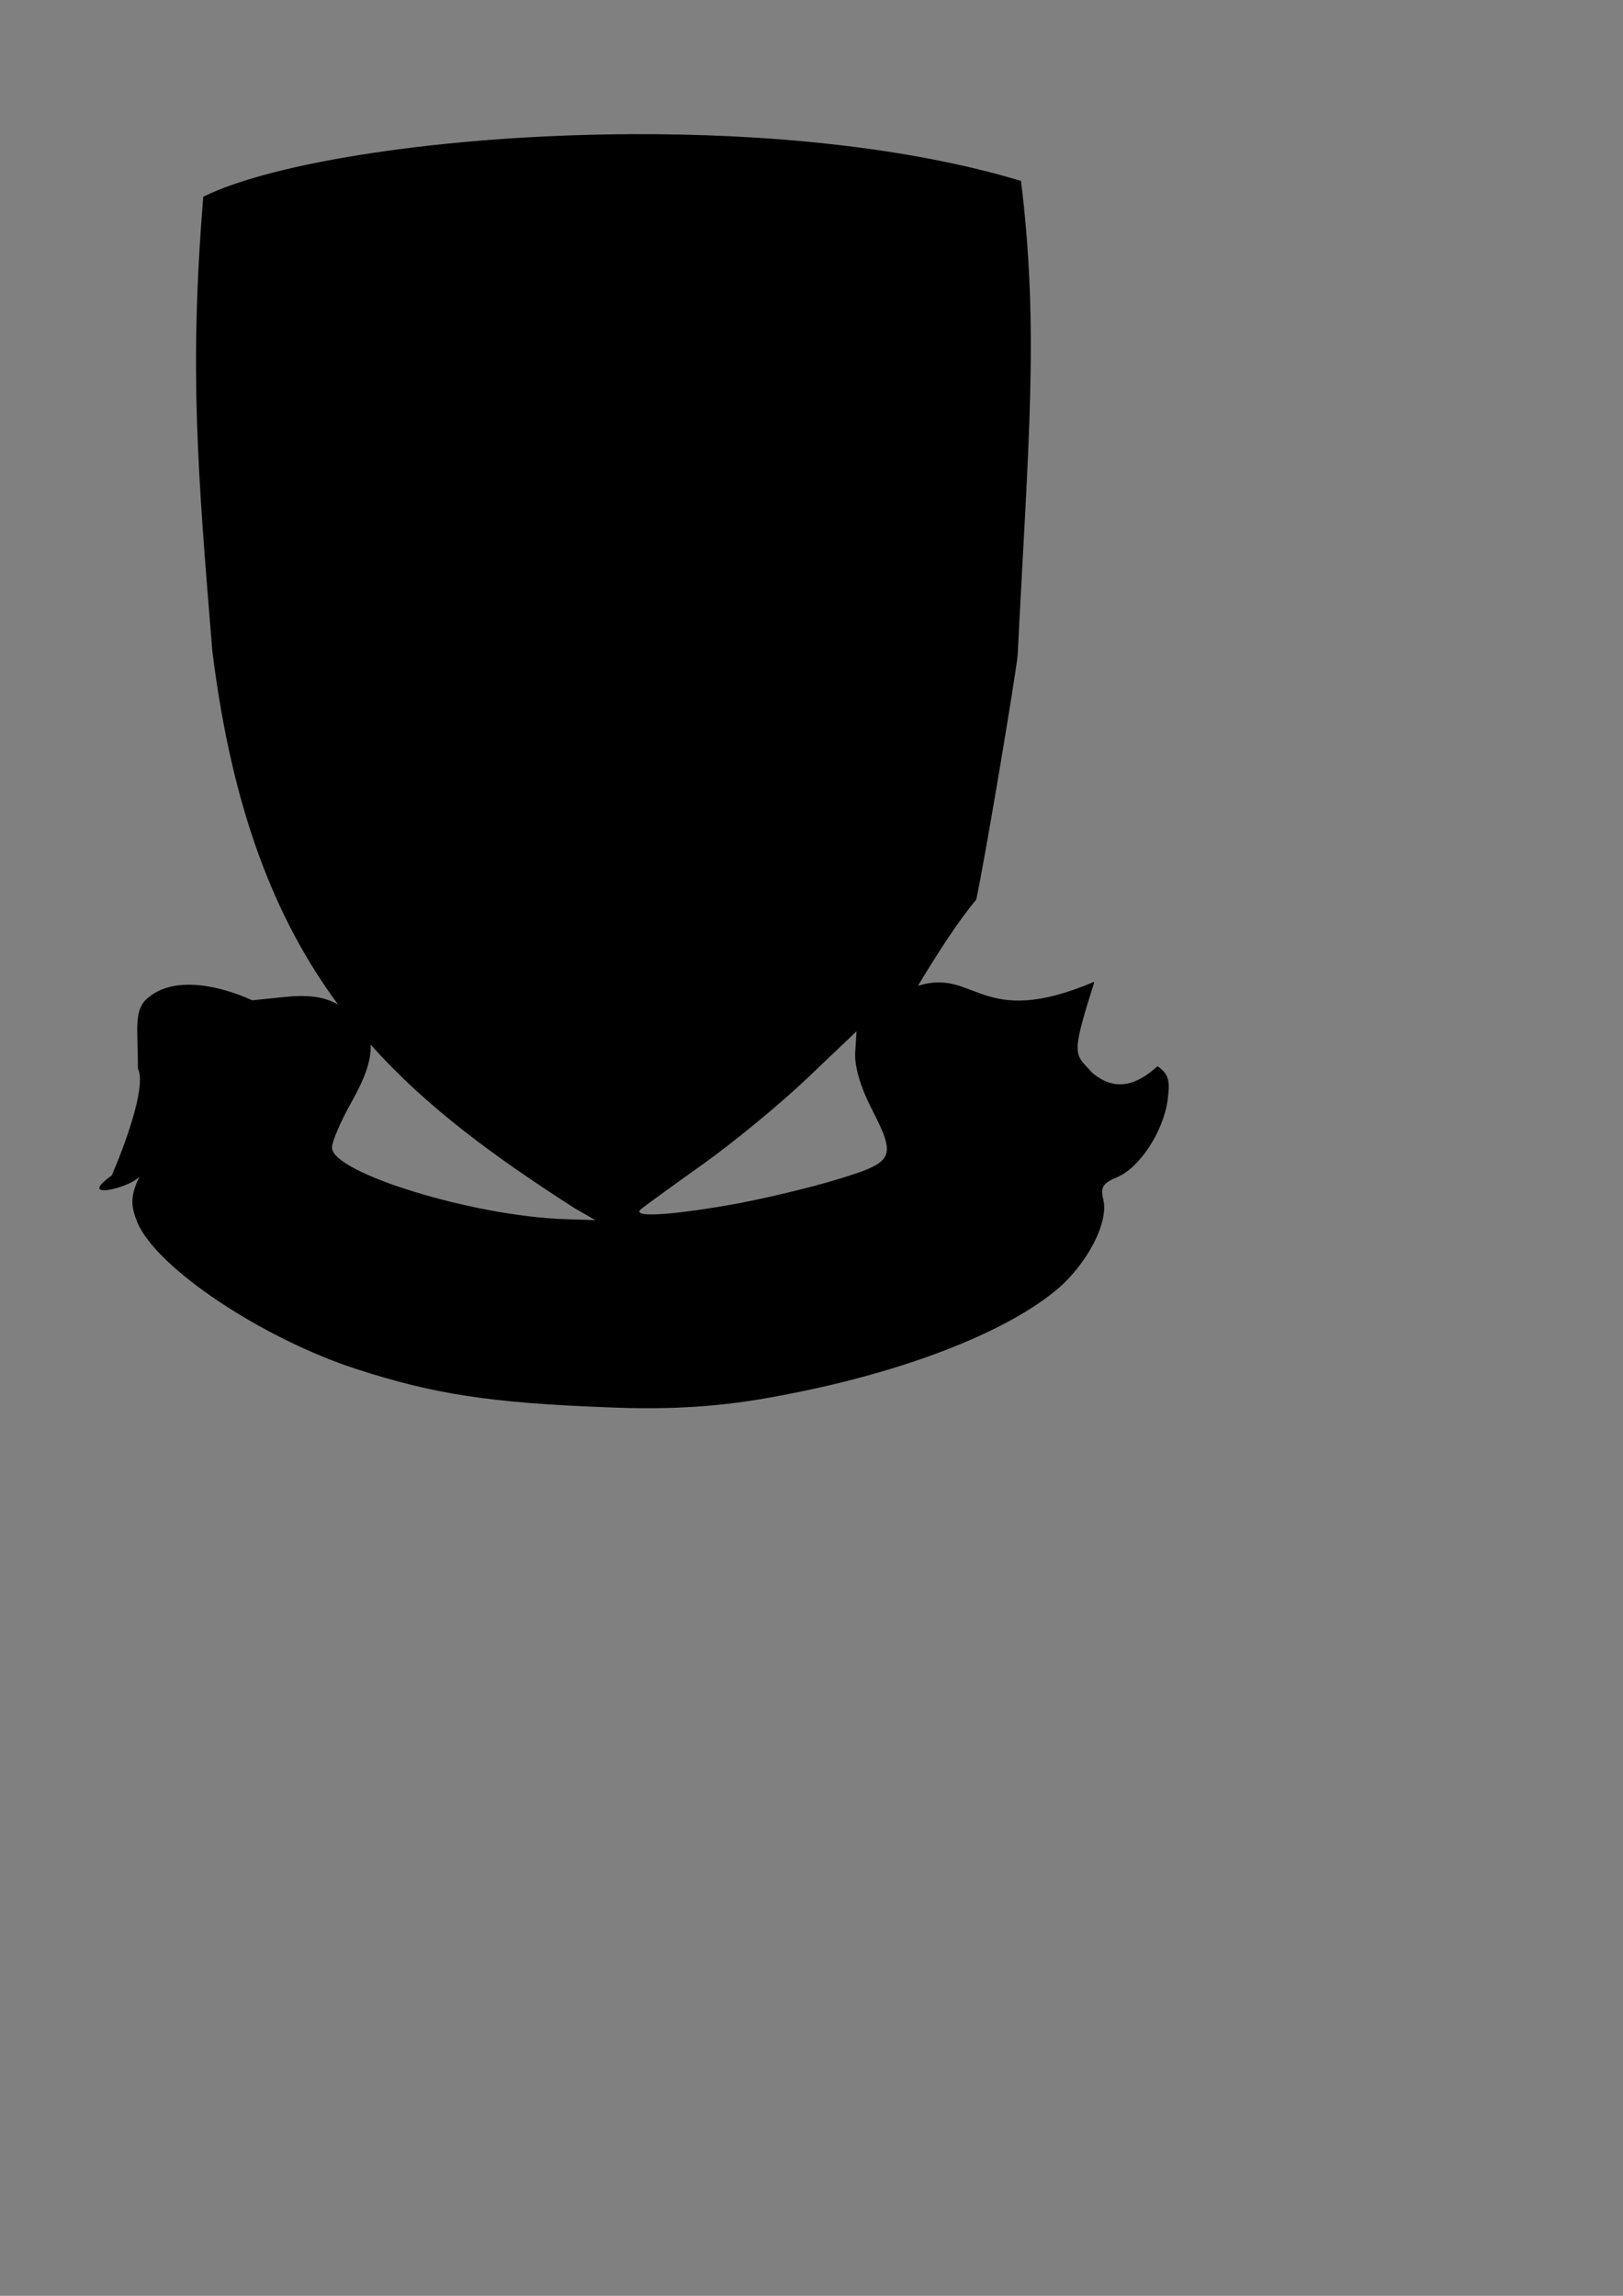 <?xml version="1.0" encoding="UTF-8" standalone="no"?>
<!-- Created with Inkscape (http://www.inkscape.org/) -->
<svg
   xmlns:dc="http://purl.org/dc/elements/1.1/"
   xmlns:cc="http://creativecommons.org/ns#"
   xmlns:rdf="http://www.w3.org/1999/02/22-rdf-syntax-ns#"
   xmlns:svg="http://www.w3.org/2000/svg"
   xmlns="http://www.w3.org/2000/svg"
   xmlns:sodipodi="http://sodipodi.sourceforge.net/DTD/sodipodi-0.dtd"
   xmlns:inkscape="http://www.inkscape.org/namespaces/inkscape"
   width="744.094"
   height="1052.362"
   id="svg2"
   sodipodi:version="0.32"
   inkscape:version="0.46"
   sodipodi:docname="Gryffindor.svg"
   inkscape:output_extension="org.inkscape.output.svg.inkscape">
  <rect width="100%" height="100%" fill="#808080" stroke="none"/>
  <defs
     id="defs4">
    <inkscape:perspective
       sodipodi:type="inkscape:persp3d"
       inkscape:vp_x="0 : 526.18109 : 1"
       inkscape:vp_y="0 : 1000 : 0"
       inkscape:vp_z="744.09448 : 526.18109 : 1"
       inkscape:persp3d-origin="372.04724 : 350.78739 : 1"
       id="perspective10" />
    <inkscape:perspective
       id="perspective2390"
       inkscape:persp3d-origin="372.04724 : 350.78739 : 1"
       inkscape:vp_z="744.09448 : 526.18109 : 1"
       inkscape:vp_y="0 : 1000 : 0"
       inkscape:vp_x="0 : 526.18109 : 1"
       sodipodi:type="inkscape:persp3d" />
    <inkscape:perspective
       id="perspective3509"
       inkscape:persp3d-origin="372.04724 : 350.78739 : 1"
       inkscape:vp_z="744.09448 : 526.18109 : 1"
       inkscape:vp_y="0 : 1000 : 0"
       inkscape:vp_x="0 : 526.18109 : 1"
       sodipodi:type="inkscape:persp3d" />
    <inkscape:perspective
       id="perspective5053"
       inkscape:persp3d-origin="372.04724 : 350.78739 : 1"
       inkscape:vp_z="744.09448 : 526.18109 : 1"
       inkscape:vp_y="0 : 1000 : 0"
       inkscape:vp_x="0 : 526.18109 : 1"
       sodipodi:type="inkscape:persp3d" />
    <inkscape:perspective
       id="perspective5068"
       inkscape:persp3d-origin="372.04724 : 350.78739 : 1"
       inkscape:vp_z="744.09448 : 526.18109 : 1"
       inkscape:vp_y="0 : 1000 : 0"
       inkscape:vp_x="0 : 526.18109 : 1"
       sodipodi:type="inkscape:persp3d" />
    <inkscape:perspective
       id="perspective5081"
       inkscape:persp3d-origin="372.04724 : 350.78739 : 1"
       inkscape:vp_z="744.09448 : 526.18109 : 1"
       inkscape:vp_y="0 : 1000 : 0"
       inkscape:vp_x="0 : 526.18109 : 1"
       sodipodi:type="inkscape:persp3d" />
    <inkscape:perspective
       id="perspective5094"
       inkscape:persp3d-origin="372.04724 : 350.78739 : 1"
       inkscape:vp_z="744.09448 : 526.18109 : 1"
       inkscape:vp_y="0 : 1000 : 0"
       inkscape:vp_x="0 : 526.18109 : 1"
       sodipodi:type="inkscape:persp3d" />
  </defs>
  <sodipodi:namedview
     id="base"
     pagecolor="#ffffff"
     bordercolor="#666666"
     borderopacity="1.0"
     gridtolerance="10000"
     guidetolerance="10"
     objecttolerance="10"
     inkscape:pageopacity="0.0"
     inkscape:pageshadow="2"
     inkscape:zoom="0.44493026"
     inkscape:cx="958.08219"
     inkscape:cy="322.9022"
     inkscape:document-units="px"
     inkscape:current-layer="layer1"
     showgrid="false"
     inkscape:window-width="1280"
     inkscape:window-height="1002"
     inkscape:window-x="1148"
     inkscape:window-y="-4" />
  <g
     inkscape:label="Layer 1"
     inkscape:groupmode="layer"
     id="layer1">
    <path
       style="opacity:1;fill:#000000"
       d="M 289.354,61.497 C 204.527,61.896 125.381,74.236 93.198,90.184 C 86.715,169.229 90.593,215.797 97.323,298.153 C 106.376,371.52 126.237,421.592 155.011,460.466 C 154.678,460.287 154.354,460.112 154.011,459.934 C 147.988,456.82 140.923,455.922 130.511,456.997 L 115.604,458.528 C 101.221,451.942 80.393,447.083 68.167,457.122 C 61.02,462.569 63.268,471.206 63.22,489.792 C 67.418,497.975 56.535,526.666 51.216,538.845 C 36.118,549.603 55.298,545.295 61.667,541.122 C 68.499,536.645 65.317,535.085 62.269,543.158 C 59.986,549.206 60.178,553.542 62.957,560.251 C 71.669,581.283 120.422,613.633 163.636,627.622 C 199.133,639.113 224.837,643.034 278.229,645.091 C 307.197,646.299 330.882,644.978 358.417,639.591 C 412.848,629.386 459.702,611.475 483.854,591.684 C 498.205,579.925 508.473,560.366 505.823,549.809 C 504.423,544.23 505.612,542.34 512.198,539.591 C 522.487,535.295 533.394,518.595 535.323,504.216 C 536.552,495.052 535.726,492.291 530.667,488.747 C 521.587,497.042 511.428,500.949 500.635,491.622 C 492.989,482.914 490.521,485.266 501.345,451.377 L 501.667,450.028 C 449.477,472.227 447.419,443.565 420.854,451.872 C 429.683,437.198 439.287,422.25 447.573,412.372 C 451.597,393.801 465.733,309.254 466.573,300.216 C 471.303,204.259 476.574,151.855 468.104,82.934 C 416.181,67.275 351.256,61.205 289.354,61.497 z M 392.698,472.716 L 392.073,482.528 C 391.704,488.516 394.47,498.155 399.135,507.278 C 411.246,530.957 410.47,532.559 383.135,540.841 C 370.138,544.778 348.065,549.988 334.073,552.403 C 305.85,557.274 289.582,558.054 293.76,554.372 C 295.257,553.053 308.081,543.74 322.26,533.653 C 336.44,523.566 358.076,505.709 370.354,493.997 L 392.698,472.716 z M 169.886,478.778 C 195.659,507.704 227.15,530.518 263.323,553.747 L 272.917,559.278 L 259.104,558.841 C 217.153,557.538 152.198,537.61 152.198,526.028 C 152.198,523.311 156.143,514.067 160.979,505.497 C 167.352,494.205 170.389,485.669 169.886,478.778 z"
       id="path5388"
       sodipodi:nodetypes="ccccscccccssssccsssscccccccccccsssssccccccssc" />
    <path
       style="opacity:1;fill:#550000"
       d="M 803.552,740.133 C 794.151,804.024 800.784,871.797 805.223,936.2 C 812.347,1013.016 826.863,1052.665 864.035,1096.732 C 887.136,1124.117 932.174,1164.747 953.223,1177.2 L 965.191,1184.263 L 979.004,1177.2 C 1017.529,1157.516 1080.788,1101.222 1103.379,1066.513 C 1128.89,1027.318 1133.705,1013.938 1139.066,967.7 C 1144.328,922.32 1148.044,828.878 1146.691,775.357 L 1144.67,738.584 C 1077.457,709.857 899.677,719.416 803.552,740.133 z M 970.879,729.544 C 973.206,729.544 975.026,732.033 975.941,734.45 C 978.326,735.005 979.91,736.665 979.91,738.857 C 979.91,739.659 979.989,740.283 980.191,740.794 C 981.288,740.723 982.679,740.455 984.441,740.013 C 988.758,738.929 993.239,736.545 994.379,734.7 C 995.868,732.29 1000.187,731.202 1005.004,731.169 C 1010.151,731.134 1015.846,732.317 1019.285,734.294 C 1023.027,735.544 1025.754,737.44 1025.754,739.763 C 1025.754,741.027 1022.913,742.764 1019.316,743.794 C 1026.859,747.002 1038.193,755.205 1055.66,757.794 C 1055.626,767.296 1036.672,760.447 1042.504,766.45 C 1050.408,774.588 1048.64,776.377 1049.16,783.419 C 1049.859,792.878 1054.496,829.058 1042.223,833.857 C 1037.11,835.856 1040.966,847.59 1041.098,862.669 C 1041.148,868.495 1038.938,860.958 1033.754,863.107 C 1041.072,894.986 1031.387,886.499 1024.723,900.013 C 1017.97,907.037 1041.471,906.579 1049.535,949.388 C 1054.178,953.65 1057.929,956.968 1059.816,979.794 C 1070.271,982.362 1103.592,1015.264 1106.379,982.919 C 1105.292,980.048 1098.359,969.966 1090.973,960.513 C 1083.586,951.06 1072.905,934.941 1067.223,924.7 C 1062.37,915.195 1061.294,906.445 1057.41,896.607 C 1056.28,891.092 1047.427,876.662 1049.723,864.732 C 1039.898,827.04 1102.935,742.44 1138.066,809.357 C 1140.184,820.643 1138.061,848.175 1131.535,854.7 C 1127.604,858.632 1127.384,860.886 1130.098,868.075 C 1132.455,874.32 1138.126,884.296 1132.785,893.075 C 1124.648,906.453 1115.145,921.212 1112.316,913.013 C 1111.679,913.009 1110.44,911.22 1109.191,908.638 C 1110.509,919.122 1096.589,897.031 1099.91,888.544 C 1097.688,873.904 1100.613,863.841 1109.973,854.482 C 1118.037,846.417 1121.42,830.263 1116.504,819.95 C 1113.382,813.402 1107.437,811.104 1100.785,812.138 C 1089.813,813.943 1082.239,822.193 1076.098,830.763 C 1055.648,917.544 1190.966,988.336 1097.285,1021.982 C 1099.293,1025.747 1099.389,1031.452 1098.535,1037.294 C 1098.238,1047.084 1095.595,1057.863 1088.983,1063.208 C 1087.814,1063.208 1084.661,1054.141 1082.723,1044.294 C 1080.784,1034.447 1078.719,1024.764 1078.129,1022.794 C 1077.912,1021.587 1078.383,1020.681 1077.566,1019.794 C 1075.895,1016.53 1055.893,1003.027 1046.427,1000.409 C 1045.213,1006.703 1039.85,1011.378 1045.504,1021.763 C 1073.767,1047.817 1053.389,1081.294 1046.129,1081.294 C 1043.839,1081.294 1051.77,1083.409 1051.098,1086.95 C 1048.698,1099.591 1042.262,1097.945 1035.848,1101.075 C 1034.747,1108.474 1032.744,1112.242 1028.879,1116.357 C 1024.486,1121.032 1021.086,1122.678 1019.254,1121.513 C 1016.518,1121.437 1014.217,1118.245 1014.691,1113.2 C 1013.599,1114.801 1012.503,1116.272 1011.473,1117.638 C 1007.203,1131.705 997.029,1132.64 993.066,1134.357 C 994.603,1139.265 993.82,1142.325 991.535,1145.482 C 991.285,1146.323 991.058,1147.183 990.941,1148.138 C 984.4,1146.794 988.03,1136.632 987.41,1133.825 C 982.705,1129.965 982.936,1130.009 983.441,1122.888 C 975.235,1123.248 971.886,1129.444 971.098,1121.325 C 970.388,1119.304 961.669,1126.546 955.973,1134.357 C 945.472,1120.985 965.704,1106.251 962.191,1107.169 C 961.838,1107.262 961.407,1107.277 960.941,1107.232 C 958.325,1108.112 956.144,1108.236 955.41,1106.232 C 951.496,1105.869 947.075,1107.107 944.348,1116.294 C 935.964,1103.372 945.399,1099.334 950.473,1093.013 C 950.555,1088.859 952.695,1076.899 966.941,1083.232 C 969.733,1083.031 973.97,1084.566 977.129,1086.95 C 979.924,1088.161 983.133,1090.692 988.035,1095.169 C 990.24,1097.183 992.219,1098.809 994.004,1100.075 C 994.015,1100.083 994.024,1100.099 994.035,1100.107 C 999.713,1102.281 1002.455,1098.83 1001.566,1091.075 C 1000.76,1084.035 1007.246,1080.61 1011.066,1078.107 C 1020.698,1071.796 1024.175,1068.736 1012.41,1061.794 C 1003.726,1059.434 997.2,1063.165 991.504,1053.325 C 991.501,1053.321 991.475,1053.33 991.473,1053.325 C 990.956,1053.03 990.333,1052.41 989.629,1051.575 C 987.783,1053.29 982.088,1051.509 978.348,1045.419 C 957.427,1054.45 951.87,1043.456 940.098,1067.169 C 937.289,1072.827 937.739,1051.574 939.348,1049.357 C 930.946,1049.458 904.151,1047.394 899.535,1047.45 C 903.223,1039.976 900.324,1035.159 897.566,1032.888 C 891.26,1034.165 888.676,1042.851 881.848,1042.763 C 881.837,1042.763 881.827,1042.763 881.816,1042.763 C 877.751,1046.408 874.821,1050.441 874.473,1058.388 C 868.673,1052.588 864.529,1029.763 870.066,1027.638 C 877.31,1024.858 882.104,1025.044 873.066,1025.044 C 868.36,1025.044 858.506,1032.167 856.004,1021.076 C 854.271,1019.644 852.98,1018.712 851.973,1018.076 C 851.845,1018.282 851.73,1018.493 851.629,1018.701 C 850.732,1021.83 848.696,1022.269 847.973,1022.201 C 847.525,1023.817 846.623,1025.403 844.41,1026.325 L 844.16,1008.513 C 853.262,992.729 862.698,990.264 869.504,991.263 C 871.389,991.54 872.832,991.783 874.191,992.013 C 873.571,991.747 873.048,991.474 872.629,991.169 C 866.712,989.25 866.476,984.941 854.973,978.888 C 847.878,975.155 900.035,966.341 893.504,981.575 C 892.832,983.143 892.402,986.211 892.129,989.419 C 892.387,990.085 892.624,990.782 892.785,991.513 C 893.609,995.261 894.502,999.112 895.004,1001.107 C 902.523,1002.062 914.391,1002.348 922.91,999.075 C 926.579,988.2 913.429,946.277 948.41,952.075 C 954.238,950.307 964.182,951.438 962.848,949.888 C 959.604,946.644 958.79,940.236 959.66,934.919 C 953.481,940.284 941.307,943.589 916.316,941.325 C 921.1,936.168 930.734,930.632 911.691,933.919 C 895.274,936.753 869.453,943.133 892.973,924.575 C 878.758,920.176 848.271,949.791 858.285,919.169 C 848.863,920.845 833.3,939.092 823.629,930.513 C 820.918,928.108 815.136,964.482 814.285,909.169 C 814.465,904.308 820.009,901.596 824.598,900.294 C 823.52,899.927 822.481,899.489 821.504,898.982 C 821.275,898.863 821.094,898.779 820.879,898.669 C 819.948,898.333 819.041,897.954 818.191,897.513 C 817.831,897.326 817.551,897.178 817.223,897.013 C 814.472,896.078 813.516,896.918 812.473,899.638 C 811.537,902.076 810.082,903.373 809.223,902.513 C 808.396,901.686 808.912,898.792 810.348,895.982 C 809.903,896.478 809.539,897.183 809.16,898.169 C 808.225,900.607 806.77,901.904 805.91,901.044 C 805.05,900.184 805.622,897.08 807.191,894.169 C 808.761,891.259 810.79,886.521 811.691,883.638 C 812.979,879.521 815.091,878.796 821.629,880.232 C 826.404,881.281 830.772,880.753 831.848,879.013 C 832.878,877.345 832.361,875.982 830.723,875.982 C 829.084,875.982 822.127,874.459 821.16,870.607 C 820.193,866.755 816.081,860.295 813.473,859.7 C 810.864,859.106 820.06,856.065 826.535,859.513 C 827.697,860.132 828.775,860.612 829.785,860.982 C 829.807,860.981 829.825,860.982 829.848,860.982 C 839.705,860.71 842.62,862.007 847.754,868.95 C 851.126,873.511 853.879,879.148 853.879,881.482 C 853.879,884.142 854.927,886.153 857.191,887.607 C 857.204,887.615 857.21,887.63 857.223,887.638 C 860.151,888.549 864.09,889.021 869.191,889.138 C 875.493,889.283 886.896,890.459 894.535,891.732 C 910.725,894.428 913.467,892.04 913.535,875.2 C 908.795,873.893 877.685,859.305 893.566,856.575 C 888.493,855.629 883.789,854.116 880.66,852.482 C 880.613,852.457 880.551,852.444 880.504,852.419 C 876.305,850.81 873.473,848.913 873.473,847.2 C 873.473,846.046 875.557,844.3 878.098,843.325 C 882.907,841.48 881.421,838.133 876.191,835.419 C 873.878,834.573 871.184,833.871 868.16,833.388 C 863.892,832.706 860.178,831.506 858.223,830.325 C 855.338,829.349 853.441,828.207 853.441,827.263 C 853.441,825.706 854.792,824.419 856.473,824.419 C 861.301,824.419 858.264,809.608 852.723,806.138 C 852.71,806.13 852.704,806.115 852.691,806.107 C 850.444,805.583 848.3,806.169 845.598,807.857 C 842.04,810.078 840.137,810.324 837.598,808.2 C 835.881,808.173 834.375,807.045 832.254,804.7 C 829.713,801.893 828.218,799.006 827.691,796.232 C 825.561,795.698 818.214,797.478 815.254,800.388 C 811.429,804.148 814.589,785.835 828.723,788.825 C 830.79,784.899 835.362,781.936 841.973,781.013 C 847.715,780.211 843.73,778.185 843.066,772.45 C 842.481,767.391 841.022,764.642 842.191,760.669 C 839.337,759.911 842.925,756.518 841.973,757.107 C 837.83,758.235 824.571,760.127 841.16,750.013 C 841.864,750.013 844.491,752.502 847.004,754.575 C 847.638,754.784 848.063,755.083 848.129,755.45 C 848.773,755.952 849.4,756.402 849.941,756.732 C 850.848,754.343 852.029,752.825 853.285,752.825 C 854.491,752.825 855.835,753.405 857.16,754.357 C 861.17,754.907 866.307,761.045 867.816,766.607 C 872.86,760.332 872.306,746.874 873.66,746.95 C 877.306,747.157 877.585,753.887 879.691,755.482 C 880.106,755.175 880.893,755.309 881.879,755.794 C 881.887,755.798 881.902,755.79 881.91,755.794 C 887.83,755.955 896.599,760.327 890.66,776.794 C 887.648,785.145 889.277,790.81 888.348,793.232 C 887.418,795.653 892.654,796.573 891.035,804.419 C 889.982,809.525 896.238,808.646 895.441,816.075 C 895.251,817.853 901.15,816.635 905.16,819.263 C 908.892,826.735 921.808,827.901 924.441,834.7 C 926.54,832.729 931.377,833.05 933.379,833.169 C 943.037,824.827 936.93,816.82 940.785,813.638 C 947.756,808.815 903.635,816.835 909.316,802.138 C 908.409,799.775 911.728,792.2 913.254,792.2 C 914.264,792.2 915.193,797.045 916.379,800.232 C 916.554,800.157 916.755,800.107 916.973,800.107 C 918.14,800.107 919.156,801.232 919.566,802.825 C 926.978,801.872 932.906,801.968 937.473,802.7 C 935.168,800.996 932.173,798.357 929.441,795.638 C 919.641,785.884 915.909,772.936 922.879,772.794 C 924.848,772.754 932.548,764.694 941.973,756.857 C 951.397,749.019 961.731,744.232 962.941,744.232 C 964.151,744.232 962.754,738.008 962.754,734.857 C 962.754,731.037 967.059,729.544 970.879,729.544 z M 869.66,776.982 C 870.276,778.662 871.047,780.108 871.848,781.169 C 871.908,781.122 871.977,781.071 872.035,781.013 C 872.416,780.632 871.097,779.048 869.66,776.982 z M 1113.254,876.169 C 1110.351,881.127 1109.075,896.676 1111.473,905.357 C 1111.49,901.677 1111.863,896.872 1112.629,890.7 C 1113.442,884.145 1113.617,879.138 1113.254,876.169 z M 849.754,1017.107 C 848.382,1017.068 848.598,1019.126 848.16,1021.388 L 850.566,1017.294 C 850.247,1017.168 849.978,1017.113 849.754,1017.107 z"
       id="path5331"
       sodipodi:nodetypes="ccscccsscccccscssscsccsssscccccsccccssscccsscccccsccccsscsccccccccccsccccccsscsscssccscccsccssccccccsccsscsccccccsccsccscscsscssssssssssssssscssccscsscscssscscscscssccccccsccscscsssscccccscsccssssscccscccsccccc" />
    <path
       id="path5223"
       style="fill:#f4eed7"
       d="M 1535.436,437.83 C 1529.864,440.691 1527.583,444.802 1524.31,449.155 C 1517.225,435.073 1526.956,427.064 1530.971,421.935 C 1523.689,420.878 1514.46,419.065 1513.051,430.799 C 1510.13,428.2 1507.871,419.077 1511.537,415.677 C 1514.585,411.965 1516.524,410.617 1518.862,407.58 C 1522.817,395.206 1527.187,394.594 1533.85,396.567 C 1533.85,387.114 1533.799,360.844 1532.278,360.844 C 1530.757,360.844 1521.748,366.844 1516.179,371.733 L 1507.263,385.878 C 1503.664,384.843 1505.451,367.939 1506.054,365.021 C 1502.428,363.482 1503.799,362.464 1493.872,362.437 C 1485.383,362.414 1470.819,363.29 1467.595,361.284 C 1470.786,354.706 1468.741,349.995 1465.332,348.067 C 1451.932,348.841 1447.101,361.214 1442.125,372.885 C 1434.755,359.403 1431.25,346.436 1443.444,339.198 C 1428.179,343.729 1424.302,333.06 1421.497,332.312 C 1420.644,335.567 1417.184,337.937 1414.747,337.937 C 1413.171,337.937 1411.879,335.013 1411.903,331.469 C 1413.971,316.328 1425.755,307.291 1439.418,303.056 C 1433.891,300.112 1435.253,297.821 1430.997,296.187 C 1424.171,293.568 1425.036,288.467 1431.934,290.656 C 1435.085,291.656 1437.653,291.23 1437.653,289.687 C 1453.985,286.901 1464.82,279.498 1461.523,301.528 C 1461.163,303.61 1462.395,313.07 1462.041,314.59 C 1465.8,313.342 1481.871,318.384 1491.816,311.61 C 1490.58,295.921 1484.592,269.205 1503.615,265.738 C 1511.79,265.021 1520.392,262.303 1530.158,262.811 C 1529.981,262.415 1525.541,253.297 1525.113,253.411 C 1519.883,254.806 1518.339,258.63 1501.64,257.998 C 1482.929,257.29 1480.769,257.115 1487.818,250.067 C 1492.936,244.949 1492.11,245.684 1481.434,249.737 C 1476.976,253.562 1444.319,255.125 1448.4,246.681 C 1451.111,245.164 1452.5,246.305 1458.544,240.778 C 1461.059,238.479 1456.021,238.024 1449.543,240.559 C 1447.655,241.298 1440.653,245.841 1435.559,246.793 C 1427.259,248.343 1422.74,248.274 1423.339,242.57 C 1424.172,234.636 1422.821,233.208 1414.286,241.743 C 1410.245,245.784 1399.356,252.17 1392.702,245.434 C 1392.738,246.345 1388.183,250.975 1388.183,253.135 C 1381.075,266.74 1385.565,230.518 1380.559,230.375 C 1377.666,232.163 1379.618,253.861 1386.184,293.312 C 1394.827,345.237 1417.736,383.91 1469.559,434 C 1492.247,455.929 1532.289,486.933 1534.689,484.765 C 1534.908,466.086 1535.641,456.9 1535.436,437.83 z M 1550.222,37.872 C 1549.767,41.747 1550.183,48.335 1550.524,53.768 C 1562.268,51.509 1562.424,42.521 1577.915,45.01 C 1602.759,49.002 1596.178,54.668 1590.457,58.524 C 1603.352,63.215 1609.027,70.345 1617.229,70.174 C 1631.412,69.888 1625.858,75.568 1619.962,77.83 C 1617.608,78.734 1611.1,77.043 1612.036,78.422 C 1615.733,83.87 1619.64,94.249 1621.059,108 C 1623.189,128.642 1622.861,134.156 1619.278,139.625 C 1616.891,143.267 1610.552,144.554 1610.86,152.409 C 1612.114,184.801 1610.291,174.656 1607.372,174.656 C 1604.111,174.656 1603.585,176.901 1605.028,184.594 C 1606.269,191.207 1605.402,197.418 1602.434,203.156 C 1598.808,210.168 1588.057,216.135 1598.383,222.049 C 1607.851,221.481 1619.69,222.197 1627.918,221.746 C 1627.19,218.823 1623.993,212.88 1622.122,203.281 C 1620.37,194.294 1618.134,183.594 1618.934,169.594 C 1619.097,94.028 1718.584,68.319 1707.427,153.835 C 1699.333,176.513 1694.507,174.895 1700.068,180.861 C 1714.363,210.687 1692.397,215.54 1692.774,222.755 C 1697.029,222.496 1704.952,222.846 1706.554,223.162 C 1712.186,157.796 1709.778,87.125 1709.778,87.125 L 1709.778,53.479 C 1657.685,38.285 1604.927,33.385 1550.222,37.872 z M 1671.76,126.337 C 1623.434,140.677 1648.224,192.08 1660.499,223.062 C 1665.719,223.141 1667.46,223.344 1672.383,223.344 C 1672.788,217.546 1667.509,192.938 1668.372,182.5 C 1669.436,178.976 1673.288,172.845 1676.903,168.906 C 1687.419,158.061 1693.904,128.283 1671.76,126.337 z"
       sodipodi:nodetypes="cccccccscccscccccsccssccccccsssccssssscccssccccscsssssssssccscccccccccccccc" />
    <path
       id="path5447"
       style="opacity:1;fill:#ffcc00;fill-opacity:1"
       d="M 1467.988,701.266 C 1460.253,752.442 1464.616,803.627 1473.179,926.709 C 1484.811,1029.176 1549.234,1118.255 1641.051,1166.36 C 1738.388,1115.43 1815.639,1044.78 1823.238,926.557 C 1823.961,853.483 1835.433,770.694 1826.769,697.704 C 1773.656,674.495 1562.772,674.363 1467.988,701.266 z M 1625.202,700.778 C 1667.006,694.194 1709.228,696.478 1747.861,714.521 C 1793.033,716.431 1806.302,729.701 1814.149,778.172 C 1825.123,892.299 1802.887,988.062 1790.203,1008.909 C 1774.175,1031.662 1709.569,1112.557 1654.13,1134.684 C 1575.54,1034.256 1515.368,1020.941 1506.829,989.394 C 1499.843,952.998 1499.009,931.624 1486.011,909.806 C 1470.368,874.445 1483.434,823.069 1478.752,800.108 C 1480.153,752.691 1483.998,764.5 1501.125,715.605 C 1548.002,713.3 1579.244,698.538 1625.202,700.778 z M 1489.926,1069.11 C 1502.584,1068.715 1515.401,1075.419 1520.801,1085.86 C 1528.967,1101.652 1514.331,1107.309 1493.176,1096.516 C 1479.816,1089.701 1470.695,1089.164 1468.426,1095.079 C 1459.837,1117.46 1505.807,1151.554 1563.363,1165.485 C 1599.456,1174.221 1662.824,1176.222 1697.988,1169.735 C 1747.441,1160.611 1787.098,1146.105 1805.957,1130.235 C 1815.071,1122.565 1823.147,1104.916 1819.926,1099.704 C 1818.391,1097.22 1817.13,1098.64 1816.019,1104.141 C 1814.135,1113.472 1800.995,1127.85 1786.519,1136.391 C 1777.25,1141.86 1776.436,1141.92 1775.051,1137.297 C 1774.23,1134.56 1770.828,1125.862 1767.488,1117.985 C 1764.148,1110.107 1761.423,1099.479 1761.426,1094.36 C 1761.431,1084.375 1770.458,1072.287 1779.738,1069.86 C 1783.372,1068.91 1781.913,1071.473 1775.207,1077.797 C 1762.927,1089.379 1761.345,1102.235 1772.207,1102.235 C 1776.015,1102.235 1785.168,1099.667 1792.519,1096.516 C 1813.379,1087.574 1819.038,1088.675 1825.519,1102.954 C 1828.559,1109.649 1831.079,1117.159 1831.113,1119.641 C 1831.148,1122.123 1836.992,1131.605 1844.082,1140.735 C 1851.532,1150.329 1856.957,1160.389 1856.957,1164.547 C 1856.957,1190.918 1814.277,1216.956 1739.926,1235.985 C 1705.012,1244.92 1695.957,1246.12 1655.019,1247.079 C 1602.361,1248.312 1572.295,1244.452 1531.051,1231.172 C 1490.469,1218.106 1462.533,1203.398 1443.738,1185.204 C 1423.589,1165.699 1422.977,1160.085 1438.738,1139.11 C 1445.048,1130.712 1452.366,1118.013 1454.988,1110.891 C 1463.962,1086.52 1472.141,1083.053 1495.613,1093.704 C 1511.901,1101.094 1516.082,1100.869 1516.082,1092.641 C 1516.082,1081.814 1506.057,1075.063 1490.019,1075.047 C 1474.307,1075.032 1471.543,1072.336 1484.551,1069.735 C 1486.331,1069.379 1488.117,1069.166 1489.926,1069.11 z M 1481.363,1145.329 C 1475.553,1145.481 1469.684,1148.195 1464.457,1153.422 C 1453.572,1164.307 1451.098,1174.724 1457.207,1184.047 C 1459.836,1188.059 1464.816,1192.469 1468.269,1193.86 C 1471.722,1195.251 1475.093,1196.479 1475.769,1196.579 C 1476.445,1196.678 1481.306,1192.085 1486.551,1186.36 C 1495.425,1176.671 1495.737,1175.667 1491.051,1172.11 C 1484.653,1167.255 1478.387,1167.045 1479.332,1171.704 C 1480.662,1178.259 1473.3,1188.062 1468.457,1186.204 C 1465.034,1184.89 1464.319,1182.009 1465.519,1174.61 C 1467.247,1163.965 1471.157,1157.899 1479.113,1153.641 C 1485.764,1150.082 1494.055,1157.952 1491.644,1165.547 C 1489.139,1173.441 1494.39,1172.217 1498.863,1163.86 C 1502.302,1157.435 1502.028,1156.138 1496.051,1150.954 C 1491.553,1147.053 1486.489,1145.194 1481.363,1145.329 z M 1802.332,1149.266 C 1799.832,1149.43 1796.807,1150.863 1791.301,1153.672 C 1779.956,1159.46 1775.92,1165.26 1783.207,1165.266 C 1787.305,1165.269 1802.519,1190.975 1802.519,1197.891 C 1802.519,1203.371 1803.036,1203.45 1812.426,1199.172 C 1821.222,1195.165 1821.468,1193.5 1813.988,1188.829 C 1810.837,1186.861 1808.269,1183.863 1808.269,1182.172 C 1808.269,1180.482 1812.458,1181.693 1817.582,1184.86 C 1824.407,1189.078 1828.226,1189.881 1831.894,1187.829 C 1838.374,1184.202 1838.318,1179.579 1831.801,1179.579 C 1822.555,1179.579 1814.624,1171.797 1816.082,1164.172 C 1817.48,1156.519 1809.731,1149.529 1802.332,1149.266 z M 1505.988,1157.766 C 1504.691,1157.739 1504.798,1158.712 1505.551,1160.672 C 1507.677,1166.213 1494.351,1195.81 1488.176,1199.266 C 1484.341,1201.412 1485.054,1202.593 1492.519,1206.454 C 1504.257,1212.524 1505.546,1212.311 1503.613,1204.61 C 1502.72,1201.052 1503.044,1196.444 1504.332,1194.36 C 1505.887,1191.844 1507.304,1194.415 1508.519,1202.016 C 1509.526,1208.314 1511.954,1214.127 1513.926,1214.922 C 1520.008,1217.376 1524.676,1216.954 1524.676,1213.954 C 1524.676,1212.378 1523.459,1211.079 1521.988,1211.079 C 1516.11,1211.079 1517.526,1195.295 1523.957,1189.016 C 1535.296,1177.944 1532.112,1168.054 1514.894,1160.86 C 1509.998,1158.814 1507.285,1157.793 1505.988,1157.766 z M 1799.207,1159.641 C 1800.138,1159.546 1801.404,1160.12 1802.894,1161.61 C 1804.621,1163.336 1805.523,1166.286 1804.894,1168.172 C 1804.104,1170.543 1802.548,1170.157 1799.863,1166.922 C 1796.811,1163.245 1797.157,1159.85 1799.207,1159.641 z M 1769.301,1165.266 C 1763.121,1165.199 1757.225,1168.511 1753.707,1175.547 C 1749.635,1183.692 1748.806,1184.078 1743.301,1180.422 C 1738.389,1177.161 1733.777,1177.05 1717.644,1179.766 C 1689.22,1184.552 1690.405,1183.841 1695.207,1193.047 C 1697.504,1197.451 1699.347,1203.646 1699.332,1206.797 C 1699.31,1211.386 1697.18,1210.087 1688.613,1200.329 C 1678.654,1188.985 1665.051,1183.63 1665.051,1191.047 C 1665.051,1192.623 1666.781,1193.891 1668.926,1193.891 C 1673.519,1193.891 1677.828,1229.103 1673.426,1230.672 C 1671.944,1231.201 1671.353,1232.63 1672.113,1233.86 C 1672.873,1235.09 1676.789,1235.47 1680.801,1234.704 C 1685.808,1233.746 1687.229,1232.3 1685.394,1230.079 C 1683.925,1228.3 1681.843,1221.693 1680.738,1215.391 L 1678.707,1203.922 L 1690.426,1216.797 C 1696.859,1223.887 1702.162,1230.742 1702.207,1232.016 C 1702.252,1233.291 1703.608,1233.523 1705.238,1232.516 C 1707.142,1231.339 1707.493,1222.984 1706.238,1209.141 C 1704.419,1189.07 1704.67,1187.646 1709.676,1188.61 C 1713.58,1189.362 1716.004,1193.964 1718.582,1205.391 C 1720.534,1214.041 1721.411,1223.478 1720.519,1226.391 C 1719.261,1230.5 1720.098,1231.358 1724.207,1230.204 C 1727.12,1229.385 1732.706,1227.834 1736.644,1226.735 C 1747.123,1223.811 1753.832,1216.869 1753.832,1208.985 L 1753.832,1202.079 L 1761.394,1208.016 C 1781.12,1223.533 1800.222,1205.89 1790.051,1181.547 C 1785.656,1171.029 1777.245,1165.352 1769.301,1165.266 z M 1843.707,1169.891 C 1842.443,1169.96 1840.893,1170.364 1839.207,1171.266 C 1834.553,1173.757 1834.112,1174.986 1837.144,1176.86 C 1839.358,1178.228 1842.56,1177.965 1844.644,1176.235 C 1848.844,1172.749 1847.5,1169.684 1843.707,1169.891 z M 1517.832,1170.985 C 1522.307,1170.985 1522.518,1171.573 1520.082,1177.922 C 1517.487,1184.685 1510.593,1183.59 1512.394,1176.704 C 1513.218,1173.553 1515.652,1170.985 1517.832,1170.985 z M 1765.644,1171.547 C 1772.493,1171.099 1782.44,1185.073 1782.457,1196.047 C 1782.476,1208.84 1773.524,1208.656 1765.519,1195.704 C 1758.336,1184.08 1757.862,1174.311 1764.332,1171.829 C 1764.757,1171.666 1765.188,1171.577 1765.644,1171.547 z M 1538.613,1172.047 C 1534.686,1172.137 1534.399,1175.366 1537.738,1181.766 C 1543.226,1192.285 1542.977,1209.559 1537.238,1215.297 C 1531.826,1220.709 1532.232,1221.442 1542.113,1223.922 C 1548.873,1225.619 1549.488,1225.019 1549.488,1216.891 C 1549.488,1210.434 1552.531,1204.886 1560.582,1196.641 C 1571.227,1185.739 1577.313,1182.871 1580.019,1187.454 C 1582.074,1190.932 1575.689,1225.391 1572.988,1225.391 C 1567.634,1225.391 1570.896,1230.818 1576.957,1231.985 C 1580.502,1232.668 1584.238,1233.395 1585.269,1233.61 C 1586.301,1233.824 1586.458,1228.849 1585.613,1222.547 C 1584.364,1213.233 1584.939,1211.079 1588.738,1211.079 C 1591.309,1211.079 1593.426,1213.091 1593.426,1215.547 C 1593.426,1218.004 1594.725,1219.208 1596.301,1218.235 C 1597.876,1217.261 1599.144,1212.433 1599.144,1207.485 C 1599.144,1200.487 1598.38,1199.249 1595.707,1201.922 C 1590.636,1206.993 1587.707,1206.123 1587.707,1199.547 C 1587.707,1191.518 1596.168,1188.791 1600.926,1195.297 C 1604.317,1199.935 1604.915,1199.992 1606.488,1195.891 C 1609.299,1188.567 1605.991,1186.204 1590.207,1184.11 C 1582.073,1183.031 1571.551,1181.372 1566.801,1180.422 C 1560.428,1179.148 1558.708,1179.596 1560.301,1182.172 C 1561.524,1184.153 1560.195,1188.183 1557.207,1191.485 L 1551.926,1197.297 L 1550.207,1190.579 C 1549.262,1186.883 1549.71,1182.272 1551.207,1180.329 C 1553.145,1177.812 1551.732,1175.949 1546.238,1173.86 C 1542.941,1172.607 1540.398,1172.006 1538.613,1172.047 z M 1728.488,1185.704 C 1728.746,1185.684 1729.036,1185.685 1729.332,1185.704 C 1730.423,1185.773 1731.774,1186.095 1733.394,1186.61 C 1741.108,1189.058 1746.708,1205.854 1742.457,1213.797 C 1737.043,1223.913 1732.026,1220.462 1728.051,1203.891 C 1724.89,1190.716 1724.614,1185.996 1728.488,1185.704 z M 1612.051,1188.172 L 1612.019,1207.516 C 1612.012,1218.152 1610.925,1229.103 1609.582,1231.86 C 1607.524,1236.082 1608.522,1236.86 1616.019,1236.86 C 1620.914,1236.86 1624.926,1235.56 1624.926,1233.985 C 1624.926,1232.409 1623.814,1231.141 1622.457,1231.141 C 1621.1,1231.141 1620.61,1227.924 1621.363,1223.985 C 1622.883,1216.034 1624.965,1215.118 1630.082,1220.235 C 1632.755,1222.908 1633.476,1221.16 1633.301,1212.36 C 1633.176,1206.137 1632.408,1202.672 1631.613,1204.641 C 1629.326,1210.309 1622.082,1208.813 1622.082,1202.672 C 1622.082,1194.561 1627.343,1192.601 1633.707,1198.36 C 1639.063,1203.207 1639.269,1203.107 1639.269,1195.766 C 1639.269,1188.603 1638.459,1188.174 1625.644,1188.172 L 1612.051,1188.172 z M 1652.144,1188.172 C 1648.392,1188.172 1644.524,1189.472 1643.551,1191.047 C 1642.577,1192.623 1643.132,1193.891 1644.801,1193.891 C 1646.647,1193.891 1647.863,1201.751 1647.863,1213.954 C 1647.863,1226.157 1646.647,1233.985 1644.801,1233.985 C 1643.132,1233.985 1642.635,1235.364 1643.676,1237.047 C 1644.716,1238.73 1647.468,1239.38 1649.801,1238.485 C 1652.133,1237.59 1656.204,1236.765 1658.832,1236.641 C 1661.809,1236.5 1662.25,1235.854 1660.019,1234.954 C 1655.486,1233.124 1654.979,1193.891 1659.488,1193.891 C 1661.157,1193.891 1661.712,1192.623 1660.738,1191.047 C 1659.764,1189.472 1655.897,1188.172 1652.144,1188.172 z" />
    <path
       id="path5426"
       style="opacity:1;fill:#b3b3b3"
       d="M 991.717,46.827 C 986.901,46.86 982.582,47.948 981.092,50.358 C 979.953,52.203 975.472,54.587 971.155,55.671 C 965.036,57.206 963.311,56.637 963.311,53.046 C 963.311,50.348 960.947,48.421 957.592,48.421 C 953.773,48.421 951.874,50.32 951.874,54.139 C 951.874,57.29 950.865,59.889 949.655,59.889 C 948.445,59.889 939.736,66.302 930.311,74.139 C 920.887,81.977 911.562,88.412 909.592,88.452 C 902.622,88.593 906.354,101.541 916.155,111.296 C 921.619,116.734 926.092,119.472 926.092,117.358 C 926.092,111.686 935.006,105.9 943.936,105.796 C 949.881,105.726 952.164,107.383 953.499,112.702 C 955.94,122.429 953.801,124.707 939.749,127.171 L 927.499,129.296 L 937.436,132.077 C 951.781,136.078 964.84,129.363 967.405,116.671 C 972.413,91.889 972.572,87.83 968.686,85.389 C 964.592,82.818 954.339,84.794 951.842,88.639 C 950.202,91.165 934.658,88.816 934.686,86.046 C 934.718,82.849 953.079,72.92 959.655,72.546 C 963.148,72.347 967.903,70.617 970.249,68.671 C 975.552,64.269 980.499,67.029 980.499,74.389 C 980.499,78.085 982.469,79.921 986.374,79.921 C 991.545,79.921 992.181,81.566 991.717,93.546 C 991.428,101.029 992.154,111.179 993.311,116.108 C 995.734,126.433 992.552,129.618 980.124,129.264 C 975.595,129.136 970.347,131.149 968.342,133.827 C 963.055,140.89 952.75,145.043 932.061,148.421 C 920.869,150.248 911.285,153.674 907.53,157.202 C 899.475,164.769 896.163,164.507 892.28,155.983 C 890.523,152.128 885.822,146.83 881.811,144.202 C 877.801,141.574 874.508,137.959 874.499,136.171 C 874.489,134.382 872.503,129.137 870.092,124.514 C 867.682,119.891 866.476,114.123 867.405,111.702 C 868.334,109.281 869.743,100.076 870.53,91.233 C 871.627,78.907 870.909,74.282 867.499,71.452 C 865.052,69.421 862.94,68.89 862.78,70.264 C 862.62,71.639 862.018,77.765 861.467,83.858 C 860.917,89.951 859.7,95.72 858.749,96.671 C 856.218,99.202 851.706,90.967 851.655,83.733 C 851.61,77.417 844.782,68.483 839.999,68.483 C 838.575,68.483 837.258,70.463 836.311,73.421 C 833.656,71.276 829.713,68.483 828.686,68.483 C 827.111,68.483 820.115,70.811 821.78,70.702 C 833.466,69.934 833.769,77.671 835.467,76.827 C 831.976,81.183 834.576,84.59 835.03,88.514 C 835.694,94.249 834.428,95.869 828.686,96.671 C 820.791,97.773 816.726,99.925 815.874,104.796 C 815.68,105.904 806.759,99.915 801.249,114.733 C 800.521,116.689 806.928,109.229 816.186,111.108 C 816.873,113.988 818.31,117.023 820.592,119.546 C 824.341,123.688 824.559,124.818 828.999,122.046 C 832.985,119.556 835.771,119.501 839.436,121.796 C 844.977,125.265 848.015,140.077 843.186,140.077 C 841.506,140.077 840.155,141.364 840.155,142.921 C 840.155,144.477 845.289,146.574 851.561,147.577 C 864.72,149.681 872.217,156.141 864.811,158.983 C 862.27,159.958 860.186,161.704 860.186,162.858 C 860.186,166.735 874.667,171.592 886.811,171.796 C 893.433,171.906 901.338,172.981 904.374,174.171 C 909.312,176.105 909.39,176.521 905.092,178.171 C 901.782,179.441 900.279,183.393 900.249,190.858 C 900.18,207.698 897.439,210.086 881.249,207.389 C 873.61,206.117 862.207,204.94 855.905,204.796 C 842.839,204.495 837.28,201.786 837.28,195.671 C 837.28,193.337 834.527,187.7 831.155,183.139 C 826.021,176.196 823.918,176.524 814.061,176.796 C 810.278,176.9 806.163,176.05 803.874,175.452 C 806.902,176.958 811.882,181.311 812.717,184.639 C 813.684,188.491 815.798,191.639 817.436,191.639 C 819.074,191.639 819.592,193.003 818.561,194.671 C 817.486,196.41 813.118,196.938 808.342,195.889 C 796.656,193.231 800.751,205.866 793.03,212.671 C 797.804,209.509 801.462,206.414 804.905,213.171 C 808.929,215.258 814.313,216.253 816.874,215.358 C 810.619,217.721 803.999,219.649 804.717,223.202 C 804.717,226.228 800.217,267.203 812.499,233.171 C 821.397,246.93 829.118,234.406 842.999,231.202 C 854.611,228.521 850.213,233.134 849.061,236.202 C 845.294,246.238 895.961,226.898 882.686,241.921 C 867.755,258.818 912.243,234.11 925.592,239.671 C 932.38,242.498 933.643,242.151 935.592,230.139 C 936.517,224.44 940.875,215.057 945.28,209.296 L 953.28,198.827 L 955.217,211.702 C 958.607,234.213 958.071,244.007 953.53,242.264 C 944.664,242.915 946.345,260.34 952.842,267.764 C 898.77,262.075 913.424,286.032 911.624,315.139 C 901.824,318.904 884.384,318.317 877.436,317.077 C 877.019,315.501 874.845,304.006 876.592,300.046 C 884.735,281.588 858.774,291.725 847.342,292.514 C 841.582,292.912 845.707,294.382 851.405,297.921 C 855.78,300.638 858.611,306.339 864.217,305.452 C 874.519,303.821 864.886,309.526 855.436,308.139 C 848.63,307.14 841.992,312.009 834.905,319.733 L 832.53,323.639 C 829.086,345.22 835.982,336.598 835.03,332.889 C 833.765,328.84 841.031,331.871 843.53,333.921 C 846.032,340.982 852.715,338.035 857.374,338.702 C 868.627,340.314 867.649,341.11 860.405,343.889 C 854.868,346.014 854.574,352.341 860.374,369.827 C 862.446,358.769 871.18,351.082 881.217,347.014 C 882.981,346.907 892.042,347.364 888.874,362.108 C 893.49,362.051 906.062,361.256 915.186,362.608 C 926.405,364.271 932.497,362.363 934.217,353.608 C 935.073,349.256 933.667,348.854 923.467,350.577 C 909.582,352.923 907.729,348.257 918.499,338.139 C 928.497,328.746 933.324,311.839 929.311,300.327 C 923.959,284.974 925.176,280.536 935.999,276.014 C 942.543,273.28 947.814,271.849 951.905,271.796 C 960.905,271.678 964.282,278.226 963.499,292.327 C 963.179,298.075 964.212,303.576 965.78,304.546 C 967.616,305.68 967.676,309.619 965.967,315.577 C 961.404,331.487 962.845,349.838 969.499,360.671 C 973.725,367.552 976.037,369.338 976.874,366.389 C 980.323,354.236 980.413,354.151 984.842,357.827 C 987.187,359.773 989.092,363.649 989.092,366.452 C 989.092,369.254 993.609,374.198 999.124,377.452 C 1010.889,384.393 1011.849,390.266 1002.217,396.577 C 998.397,399.08 993.922,404.923 992.311,409.546 C 988.593,420.211 983.268,420.164 971.436,409.358 C 962.628,401.313 959.272,399.588 953.999,400.421 C 946.62,395.526 937.954,397.158 938.999,408.264 C 936.707,415.056 925.518,414.229 930.374,428.452 C 933.925,418.431 945.062,420.26 951.936,421.608 C 955.499,422.307 934.603,432.611 942.686,447.796 C 949.592,438.978 958.508,432.555 959.217,434.577 C 960.006,442.695 962.761,434.875 970.967,434.514 C 977.323,434.235 972.988,436.655 971.999,439.233 C 971.331,440.974 968.496,447.995 974.412,449.573 C 973.681,452.255 973.444,462.487 976.662,462.48 C 977.499,457.229 979.789,454.506 978.287,448.948 C 982.567,448.018 992.13,436.571 999.811,424.796 C 1003.005,419.9 1003.182,420.126 1001.717,426.952 C 999.448,437.532 1004.206,439.14 1012.28,430.546 C 1018.597,423.821 1019.941,418.102 1020.499,395.764 C 1020.589,392.161 1022.49,389.296 1024.78,389.296 C 1032.04,389.296 1032.661,383.635 1026.561,373.296 C 1023.285,367.743 1020.592,360.05 1020.592,356.202 C 1020.592,352.353 1019.324,349.202 1017.749,349.202 C 1013.611,349.202 1014.221,341.306 1018.467,339.889 C 1021.292,338.947 1021.343,336.038 1018.686,326.077 C 1014.778,311.421 1015.688,309.208 1022.967,315.796 C 1029.509,321.716 1032.061,321.829 1032.061,316.171 C 1048.434,315.952 1064.57,333.003 1066.842,338.452 C 1067.433,340.421 1067.497,350.105 1069.436,359.952 C 1071.375,369.799 1073.923,377.858 1075.092,377.858 C 1076.262,377.858 1078.772,374.074 1080.686,369.452 C 1084.643,359.9 1082.44,345.55 1076.03,339.139 C 1074.906,338.015 1084.652,331.544 1087.374,325.139 C 1092.11,326.896 1102.306,318.088 1103.092,310.514 C 1103.815,300.718 1101.284,294.624 1085.78,268.983 C 1049.966,209.752 1041.509,171.097 1058.374,143.608 C 1069.776,125.022 1098.488,119.422 1105.624,134.389 C 1110.54,144.702 1107.157,164.481 1099.092,172.546 C 1089.733,181.905 1087.214,190.374 1089.436,205.014 C 1085.759,214.409 1100.421,239.674 1094.936,219.764 C 1091.966,209.408 1094.398,188.796 1098.592,188.796 C 1100.308,188.796 1100.6,195.521 1099.342,206.358 C 1096.891,227.48 1101.655,227.456 1106.186,206.327 C 1108.341,196.279 1108.293,189.978 1105.936,183.733 C 1103.222,176.544 1103.442,174.29 1107.374,170.358 C 1124.73,145.244 1120.602,111.019 1086.247,108.087 C 987.659,150.655 1067.52,260.596 1095.51,294.144 C 1100.387,305.882 1090.591,314.827 1084.842,314.827 C 1061.247,319.531 1049.859,314.711 1022.249,305.983 C 1013.583,300.87 1012.592,299.107 1013.905,291.014 C 1015.769,279.53 1005.66,247.378 996.124,234.452 C 992.252,229.204 989.092,221.226 989.092,216.702 C 989.092,204.566 984.524,197.632 977.686,199.421 C 969.752,201.495 970.446,198.645 980.499,187.921 C 985.218,182.886 989.085,177.14 989.092,175.171 C 989.1,173.201 991.751,171.608 994.999,171.608 C 1000.373,171.608 1000.727,172.75 998.967,184.483 C 996.85,198.601 1000.756,201.983 1006.592,191.077 C 1009.058,186.47 1009.095,184.484 1006.749,183.702 C 1004.682,183.013 1006.145,177.503 1010.811,168.296 C 1016.801,156.476 1017.568,152.406 1015.311,144.889 C 1012.361,135.063 1012.328,114.662 1015.249,110.014 C 1016.239,108.439 1016.809,102.437 1016.53,96.671 C 1016.151,88.855 1013.341,83.402 1005.436,75.264 C 999.605,69.26 994.811,63.368 994.811,62.171 C 994.811,60.973 998.06,59.19 1001.999,58.202 C 1005.937,57.213 1009.155,55.301 1009.155,53.952 C 1009.155,49.616 999.745,46.772 991.717,46.827 z M 803.874,175.452 C 803.397,175.215 802.947,175.033 802.592,174.952 C 801.508,174.705 802.245,175.026 803.874,175.452 z M 1012.385,145.601 C 1013.257,145.697 1004.349,152.182 1002.76,151.122 C 998.742,148.44 1008.372,159.48 1002.124,154.608 C 1000.764,153.548 998.153,145.813 1000.918,148.068 C 1004.105,150.667 1012.094,145.569 1012.385,145.601 z M 965.914,154.035 C 968.754,159.801 957.196,170.689 955.934,174.818 C 953.95,181.307 967.209,180.358 975.862,174.515 C 964.4,188.315 954.305,177.777 951.124,178.476 C 933.045,182.45 959.291,176.18 938.447,178.291 C 939.169,176.347 947.66,178.218 952.407,174.293 C 955.33,171.876 956.181,170.299 956.824,166.68 C 961.555,164.734 962.662,159.568 965.914,154.035 z M 945.775,154.76 C 930.603,162.296 934.155,163.197 934.795,175.619 C 935.188,183.231 934.686,176.128 934.686,177.171 C 934.686,178.839 923.803,176.04 922.276,176.427 C 907.39,180.202 937.022,177.128 916.176,176.037 C 925.024,173.955 933.256,177.128 933.003,175.293 C 931.46,164.093 927.522,158.972 945.775,154.76 z M 952.749,257.796 C 953.081,257.772 953.855,258.411 955.092,259.639 C 957.05,261.582 957.912,263.882 957.03,264.764 C 956.148,265.646 954.543,264.058 953.467,261.233 C 952.593,258.937 952.321,257.826 952.749,257.796 z M 994.061,305.014 C 994.356,305.018 994.561,305.382 994.592,306.233 C 994.679,308.596 993.495,312.464 991.967,314.827 C 990.44,317.19 989.256,317.84 989.342,316.264 C 989.585,311.856 992.782,304.998 994.061,305.014 z"
       sodipodi:nodetypes="csssssssssssscccsssssssssssssssssssssssssscsscsssscssssssssssssssssscsssccccccssssscccccccsssssccccsscccsssssssssssssssssscccsccsscccsssssssssssccssssccssssccsssscccccssssssssssssssssssccsccsssccscscscccssscsccsssccsssc" />
  </g>
</svg>
